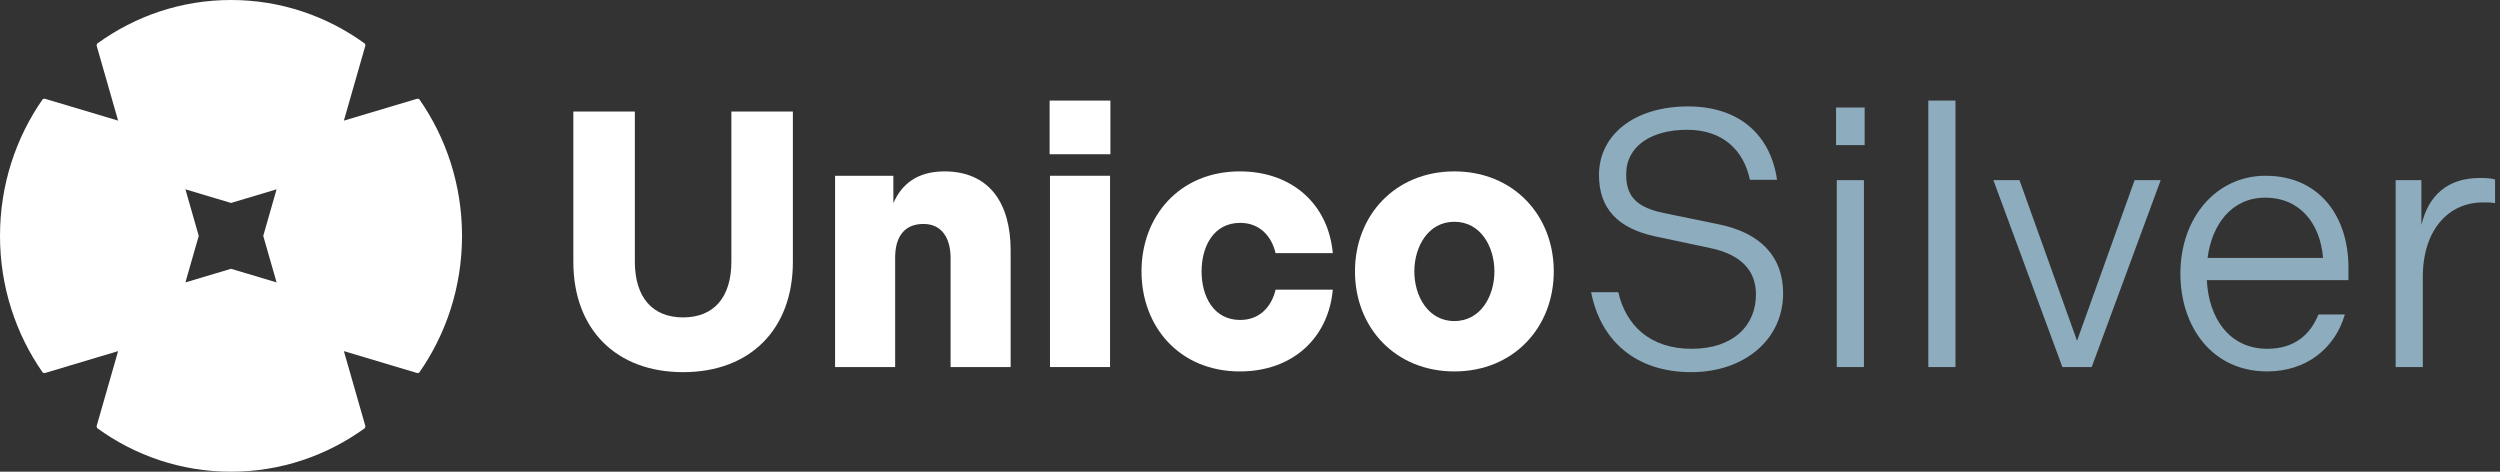 <?xml version="1.0" encoding="UTF-8"?> <svg xmlns="http://www.w3.org/2000/svg" width="212" height="40" viewBox="0 0 212 40" fill="none"><rect x="0" y="0" width="212" height="40" fill="#333333" stroke="none"/><path d="M48.62 22.21V9.458H53.835V22.18C53.835 25.213 55.32 26.916 57.928 26.916C60.536 26.916 62.021 25.213 62.021 22.18V9.458H67.236V22.21C67.236 27.906 63.628 31.559 57.928 31.559C52.228 31.559 48.62 27.906 48.62 22.21Z" fill="white"></path><path d="M70.815 14.906H75.757V17.227C76.454 15.618 77.788 14.534 80.093 14.534C83.883 14.534 85.702 17.227 85.702 21.22V31.126H80.609V21.87C80.609 20.292 79.941 18.991 78.304 18.991C76.697 18.991 75.909 20.075 75.909 21.839V31.126H70.815L70.815 14.906Z" fill="white"></path><path d="M89.008 8.529H94.162V13.079H89.008V8.529ZM89.038 14.905H94.132V31.126H89.038V14.905Z" fill="white"></path><path d="M105.138 14.534C109.656 14.534 112.658 17.413 113.021 21.468H108.17C107.837 20.044 106.836 18.899 105.169 18.899C102.925 18.899 101.894 20.88 101.894 23.016C101.894 25.151 102.925 27.133 105.169 27.133C106.836 27.133 107.837 25.987 108.17 24.563H113.021C112.658 28.619 109.656 31.497 105.138 31.497C100.014 31.497 96.8 27.69 96.8 23.016C96.8 18.341 100.014 14.534 105.138 14.534Z" fill="white"></path><path d="M114.902 23.016C114.902 18.249 118.328 14.534 123.331 14.534C128.334 14.534 131.76 18.249 131.76 23.016C131.76 27.783 128.334 31.497 123.331 31.497C118.328 31.497 114.902 27.783 114.902 23.016ZM126.727 23.016C126.727 20.942 125.575 18.806 123.331 18.806C121.088 18.806 119.935 20.942 119.935 23.016C119.935 25.089 121.087 27.226 123.331 27.226C125.575 27.226 126.727 25.09 126.727 23.016Z" fill="white"></path><path d="M134.927 24.78H137.232C137.868 27.566 139.9 29.578 143.447 29.578C146.995 29.578 148.905 27.597 148.905 24.966C148.905 22.892 147.571 21.561 145.024 21.035L140.355 20.044C137.201 19.363 135.594 17.692 135.594 14.844C135.594 11.408 138.626 9.024 143.144 9.024C147.48 9.024 150.148 11.439 150.694 15.246H148.39C147.874 12.739 146.085 11.005 143.083 11.005C140.021 11.005 137.899 12.398 137.899 14.782C137.899 16.577 138.687 17.568 141.082 18.063L145.751 19.023C149.269 19.735 151.209 21.747 151.209 24.873C151.209 28.835 147.874 31.559 143.417 31.559C138.657 31.559 135.716 28.835 134.927 24.78Z" fill="#8DACBD"></path><path d="M155.697 9.117H158.123V12.305H155.697V9.117ZM155.758 15.277H158.062V31.125H155.758V15.277Z" fill="#8DACBD"></path><path d="M163.521 8.529H165.825V31.126H163.521V8.529Z" fill="#8DACBD"></path><path d="M169.039 15.277H171.252L176.133 28.897L181.015 15.277H183.228L177.377 31.125H174.89L169.039 15.277Z" fill="#8DACBD"></path><path d="M192.113 14.905C196.753 14.905 199.148 18.434 199.148 22.675V23.758H187.141C187.293 26.977 189.051 29.578 192.265 29.578C194.6 29.578 195.934 28.34 196.601 26.668H198.845C197.996 29.578 195.54 31.497 192.265 31.497C187.566 31.497 184.897 27.69 184.897 23.201C184.897 18.434 187.96 14.905 192.113 14.905ZM196.995 21.87C196.753 18.96 195.054 16.763 192.083 16.763C189.233 16.763 187.566 19.053 187.202 21.87H196.995Z" fill="#8DACBD"></path><path d="M203.151 15.277H205.334V19.084C205.91 16.639 207.486 15.091 210.306 15.091C210.791 15.091 211.277 15.122 211.58 15.215V17.227C211.246 17.165 210.973 17.165 210.549 17.165C207.638 17.165 205.455 19.487 205.455 23.48V31.126H203.151V15.277Z" fill="#8DACBD"></path><path d="M35.553 8.41L35.404 8.365L29.161 10.229L30.987 3.855L30.946 3.703C27.742 1.374 23.821 0 19.59 0C15.356 0 11.435 1.374 8.234 3.703L8.19 3.855L10.016 10.229L3.776 8.365L3.624 8.41C1.343 11.677 0 15.681 0 20.003C0 24.326 1.343 28.326 3.627 31.597L3.776 31.642L10.016 29.774L8.19 36.145L8.234 36.3C11.435 38.629 15.356 40 19.59 40C23.821 40 27.742 38.629 30.946 36.3L30.987 36.145L29.161 29.774L35.404 31.642L35.55 31.597C37.834 28.326 39.18 24.326 39.18 20.003C39.18 15.681 37.834 11.677 35.553 8.41ZM15.723 16.055L19.59 17.21L23.454 16.055L22.323 20.003L23.454 23.948L19.59 22.794L15.723 23.948L16.854 20.003L15.723 16.055Z" fill="white"></path></svg> 